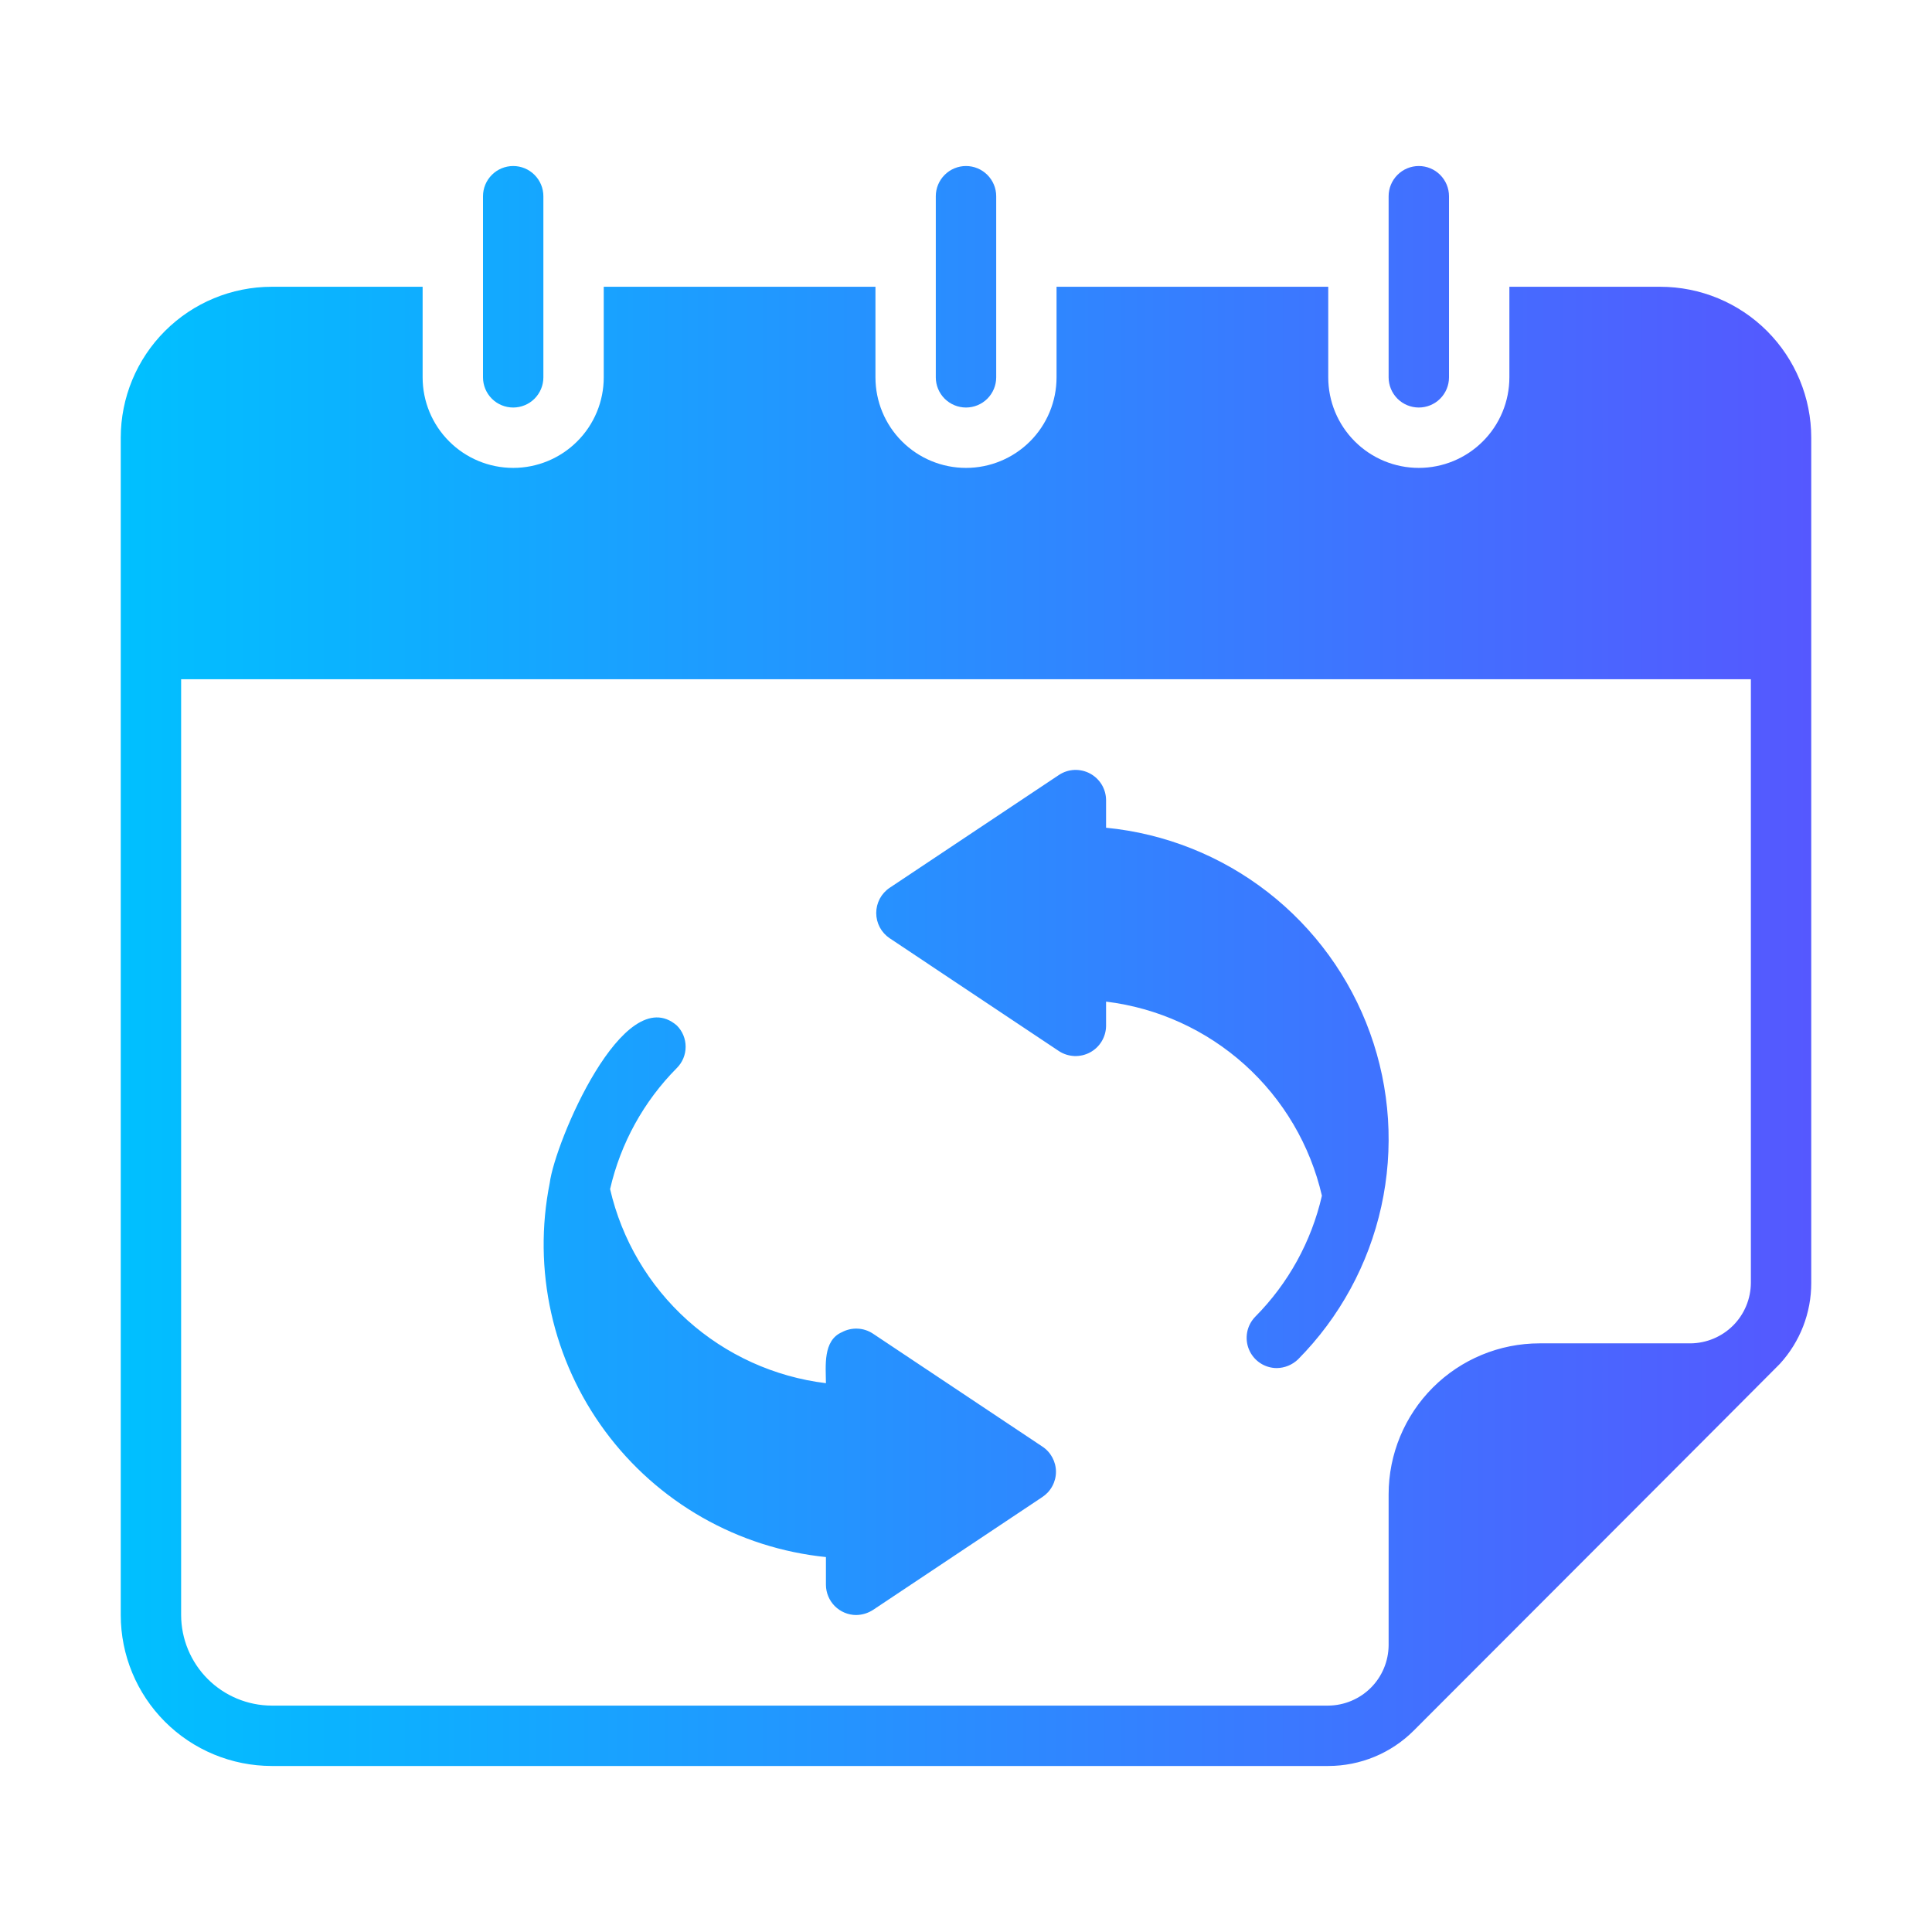 <svg width="60" height="60" viewBox="0 0 60 60" fill="none" xmlns="http://www.w3.org/2000/svg">
<path d="M51.562 8.906H46.875V11.719C46.875 12.465 46.579 13.18 46.051 13.707C45.524 14.235 44.808 14.531 44.062 14.531C43.317 14.531 42.601 14.235 42.074 13.707C41.546 13.18 41.25 12.465 41.25 11.719V8.906H32.812V11.719C32.812 12.465 32.516 13.18 31.989 13.707C31.461 14.235 30.746 14.531 30 14.531C29.254 14.531 28.539 14.235 28.011 13.707C27.484 13.18 27.188 12.465 27.188 11.719V8.906H18.75V11.719C18.75 12.465 18.454 13.18 17.926 13.707C17.399 14.235 16.683 14.531 15.938 14.531C15.192 14.531 14.476 14.235 13.949 13.707C13.421 13.18 13.125 12.465 13.125 11.719V8.906H8.438C7.194 8.907 6.002 9.401 5.123 10.28C4.244 11.159 3.75 12.351 3.75 13.594V50.156C3.75 51.399 4.244 52.591 5.123 53.47C6.002 54.349 7.194 54.843 8.438 54.844H41.25C42.245 54.844 43.199 54.45 43.903 53.747C43.903 53.747 55.237 42.403 55.275 42.356C55.903 41.67 56.251 40.774 56.25 39.844V13.594C56.25 12.351 55.755 11.159 54.877 10.28C53.998 9.401 52.806 8.907 51.562 8.906ZM54.375 39.844C54.371 40.34 54.173 40.815 53.822 41.166C53.471 41.516 52.996 41.715 52.5 41.719H47.812C46.569 41.719 45.377 42.213 44.498 43.092C43.62 43.971 43.125 45.163 43.125 46.406V51.094C43.121 51.59 42.923 52.065 42.572 52.416C42.221 52.766 41.746 52.965 41.25 52.969H8.438C7.692 52.967 6.978 52.669 6.451 52.143C5.924 51.616 5.627 50.901 5.625 50.156V21.094H54.375V39.844ZM15 11.719V6.094C15 5.845 15.099 5.607 15.275 5.431C15.45 5.255 15.689 5.156 15.938 5.156C16.186 5.156 16.425 5.255 16.6 5.431C16.776 5.607 16.875 5.845 16.875 6.094V11.719C16.875 11.967 16.776 12.206 16.6 12.382C16.425 12.557 16.186 12.656 15.938 12.656C15.689 12.656 15.45 12.557 15.275 12.382C15.099 12.206 15 11.967 15 11.719ZM29.062 11.719V6.094C29.062 5.845 29.161 5.607 29.337 5.431C29.513 5.255 29.751 5.156 30 5.156C30.249 5.156 30.487 5.255 30.663 5.431C30.839 5.607 30.938 5.845 30.938 6.094V11.719C30.938 11.967 30.839 12.206 30.663 12.382C30.487 12.557 30.249 12.656 30 12.656C29.751 12.656 29.513 12.557 29.337 12.382C29.161 12.206 29.062 11.967 29.062 11.719ZM43.125 11.719V6.094C43.125 5.845 43.224 5.607 43.4 5.431C43.575 5.255 43.814 5.156 44.062 5.156C44.311 5.156 44.55 5.255 44.725 5.431C44.901 5.607 45 5.845 45 6.094V11.719C45 11.967 44.901 12.206 44.725 12.382C44.55 12.557 44.311 12.656 44.062 12.656C43.814 12.656 43.575 12.557 43.4 12.382C43.224 12.206 43.125 11.967 43.125 11.719ZM17.072 36.741C17.233 35.475 19.371 30.426 21.019 31.847C21.106 31.933 21.175 32.036 21.222 32.15C21.269 32.263 21.293 32.385 21.293 32.508C21.293 32.63 21.269 32.752 21.222 32.866C21.175 32.979 21.106 33.082 21.019 33.169C19.991 34.204 19.273 35.506 18.947 36.928C19.31 38.5 20.148 39.921 21.347 41C22.547 42.078 24.049 42.761 25.65 42.956C25.647 42.428 25.55 41.632 26.147 41.372C26.297 41.292 26.466 41.254 26.636 41.262C26.806 41.27 26.971 41.324 27.113 41.419L32.372 44.925C32.502 45.01 32.608 45.127 32.681 45.263C32.755 45.4 32.794 45.553 32.794 45.708C32.794 45.863 32.755 46.016 32.681 46.152C32.608 46.289 32.502 46.405 32.372 46.491L27.113 49.997C26.956 50.099 26.774 50.154 26.587 50.156C26.339 50.155 26.102 50.055 25.926 49.88C25.751 49.704 25.652 49.467 25.65 49.219V48.356C24.297 48.218 22.989 47.799 21.808 47.126C20.627 46.452 19.599 45.539 18.792 44.446C17.984 43.352 17.414 42.102 17.118 40.775C16.822 39.448 16.806 38.074 17.072 36.741ZM27.628 27.572L32.888 24.066C33.029 23.973 33.193 23.919 33.362 23.911C33.532 23.904 33.7 23.942 33.849 24.021C33.999 24.101 34.124 24.219 34.213 24.364C34.301 24.509 34.348 24.674 34.35 24.844V25.706C36.179 25.884 37.92 26.578 39.371 27.705C40.822 28.833 41.923 30.349 42.547 32.077C43.172 33.806 43.293 35.675 42.897 37.47C42.502 39.264 41.605 40.91 40.312 42.216C40.133 42.388 39.895 42.485 39.647 42.487C39.463 42.486 39.283 42.43 39.131 42.328C38.978 42.225 38.859 42.08 38.788 41.91C38.717 41.74 38.698 41.554 38.732 41.373C38.766 41.192 38.853 41.026 38.981 40.894C40.009 39.858 40.727 38.556 41.053 37.134C40.69 35.563 39.852 34.141 38.653 33.063C37.453 31.984 35.951 31.301 34.35 31.106V31.866C34.347 32.035 34.299 32.2 34.211 32.344C34.123 32.489 33.998 32.606 33.848 32.686C33.699 32.765 33.531 32.803 33.362 32.796C33.193 32.788 33.029 32.736 32.888 32.644L27.628 29.137C27.5 29.051 27.395 28.934 27.322 28.798C27.25 28.662 27.212 28.509 27.212 28.355C27.212 28.2 27.25 28.048 27.322 27.911C27.395 27.775 27.5 27.658 27.628 27.572Z" fill="url(#paint0_linear_156_101)"/>
<defs>
<linearGradient id="paint0_linear_156_101" x1="3.75" y1="30" x2="56.25" y2="30" gradientUnits="userSpaceOnUse">
<stop stop-color="#00C0FF"/>
<stop offset="1" stop-color="#5558FF"/>
</linearGradient>
</defs>
</svg>
